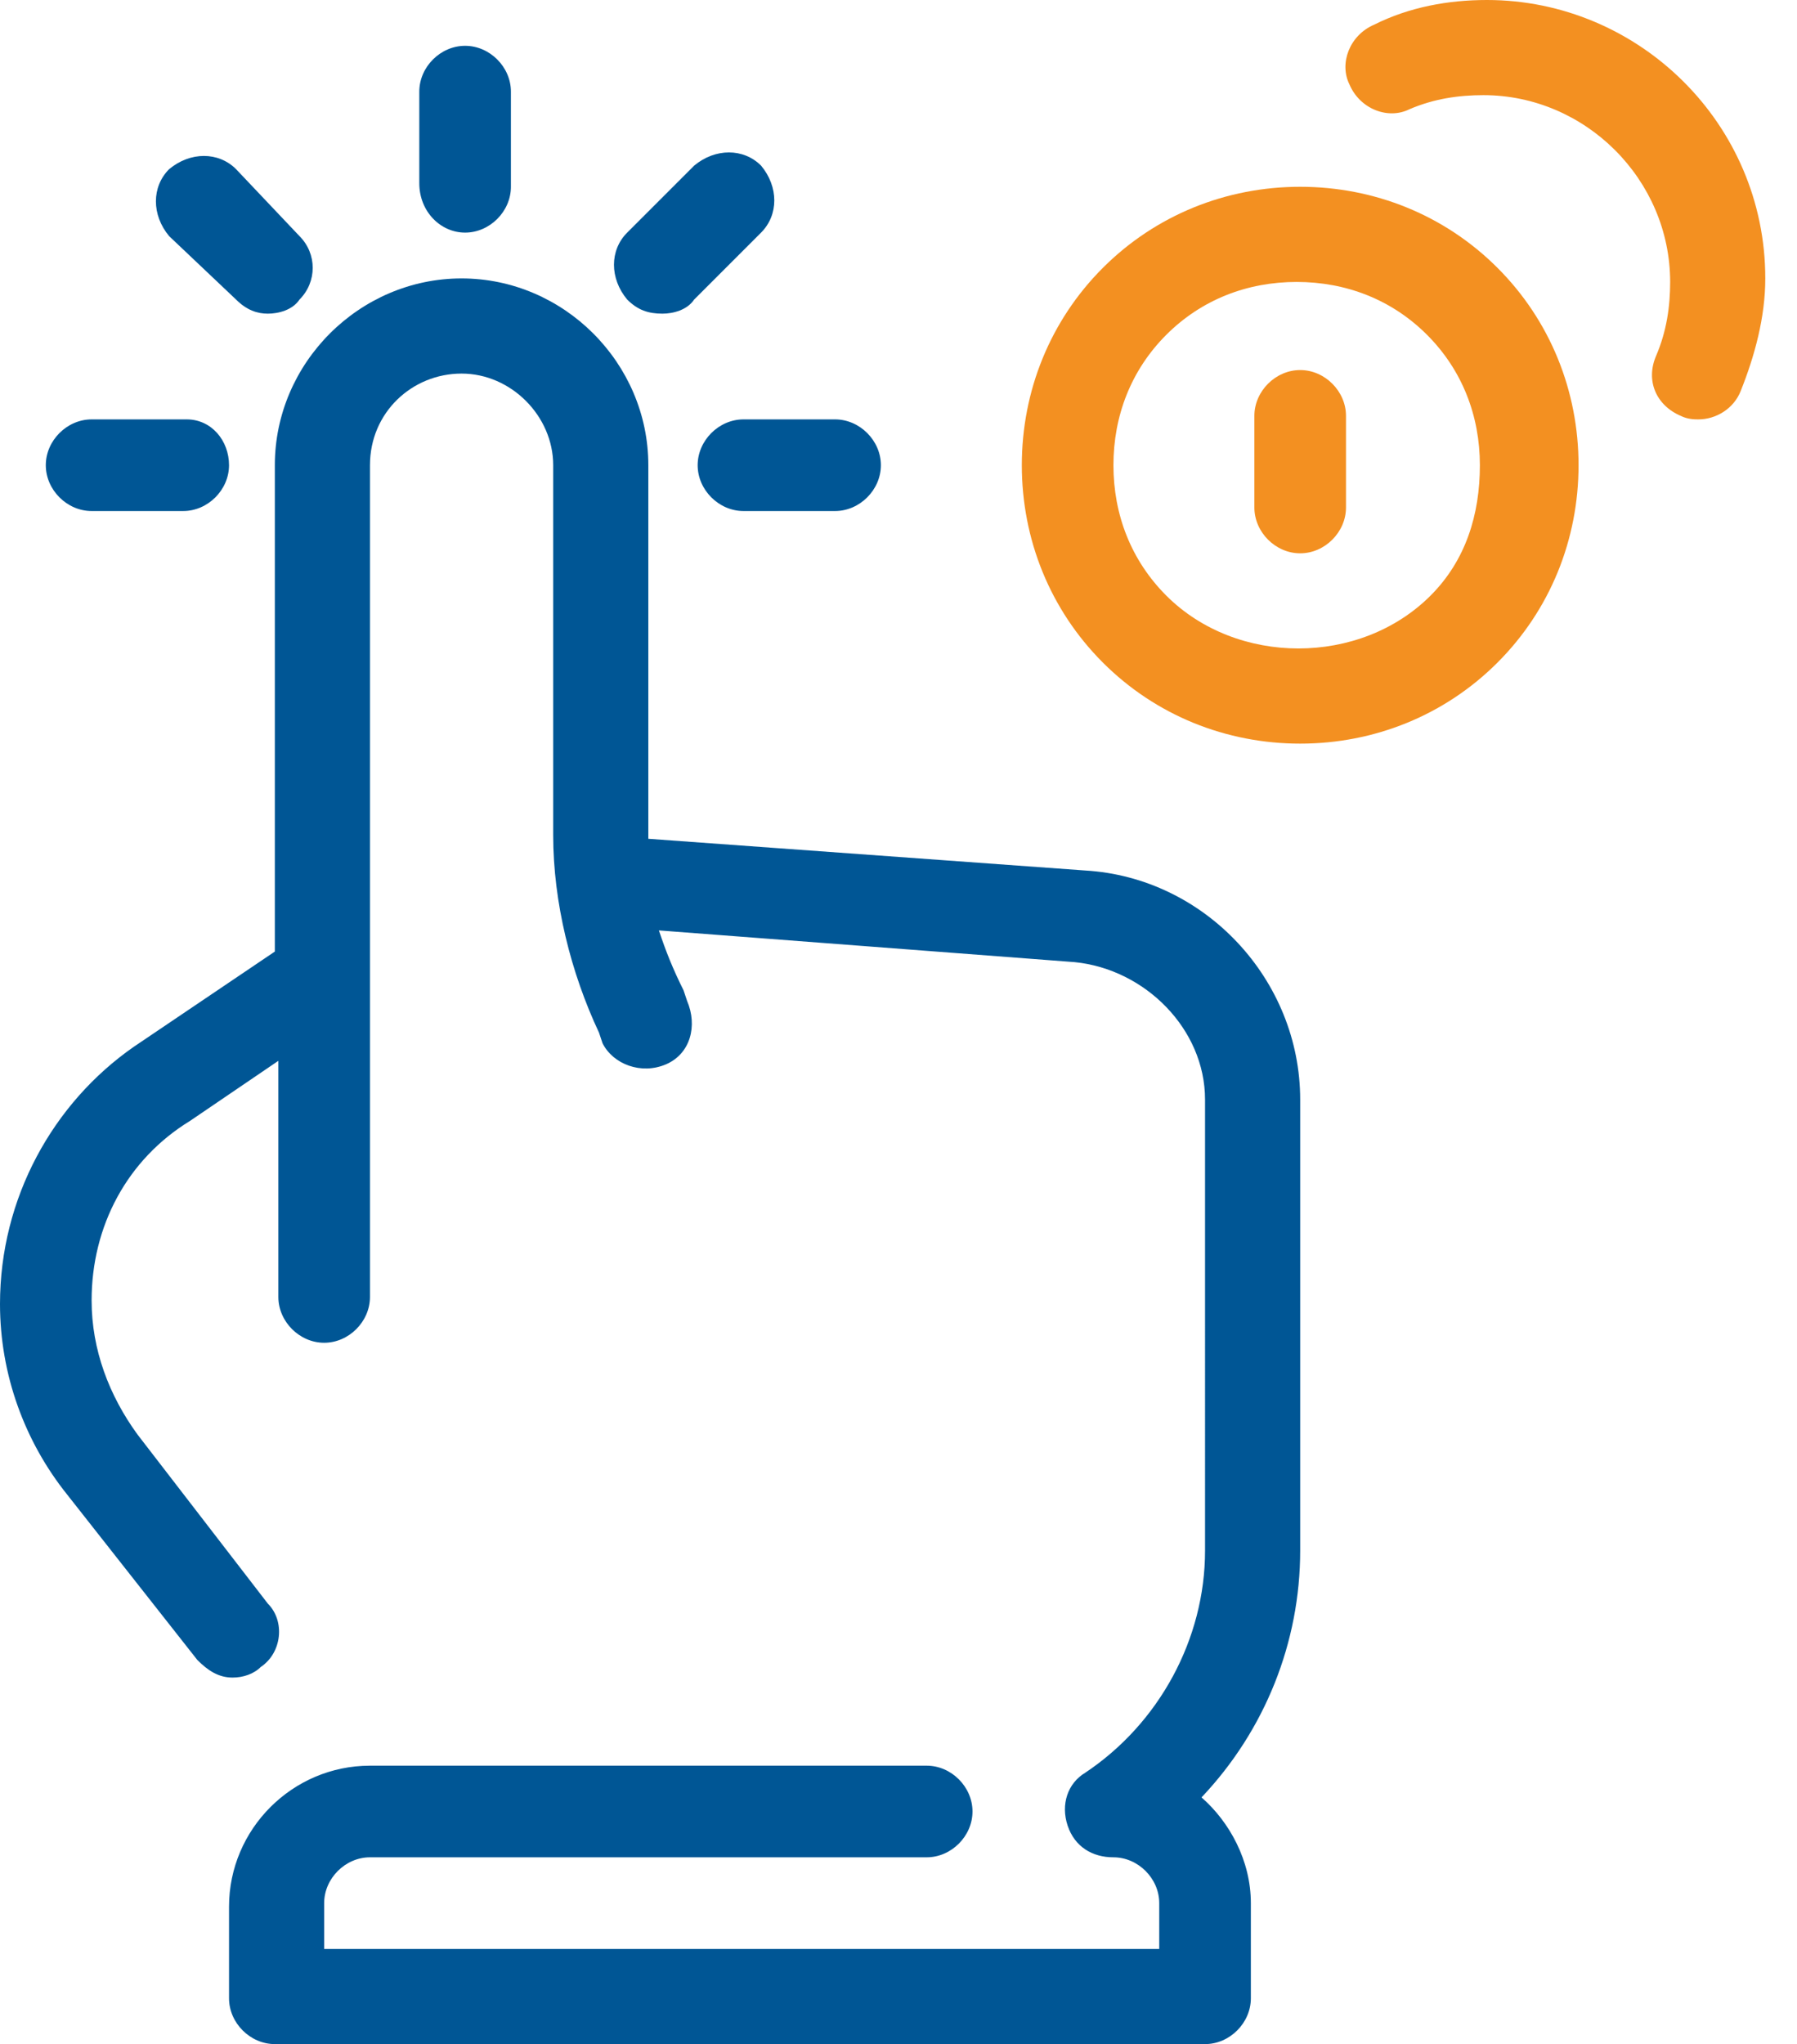 <?xml version="1.0" encoding="utf-8"?>
<!-- Generator: Adobe Illustrator 25.2.0, SVG Export Plug-In . SVG Version: 6.00 Build 0)  -->
<svg version="1.1" id="Capa_1" xmlns="http://www.w3.org/2000/svg" xmlns:xlink="http://www.w3.org/1999/xlink" x="0px" y="0px"
	 width="51px" height="58px" viewBox="0 0 51 58" style="enable-background:new 0 0 51 58;" xml:space="preserve">
<style type="text/css">
	.st0{fill-rule:evenodd;clip-rule:evenodd;fill:#005695;}
	.st1{fill-rule:evenodd;clip-rule:evenodd;fill:#F39021;}
</style>
<g id="Page-1">
	<g id="HOME" transform="translate(-694, -875)">
		<g id="Group-19" transform="translate(694, 875)">
			<path id="Fill-1" class="st0" d="M30.8,24.7l-12.4-0.9V13.2c0-2.9-2.4-5.3-5.3-5.3c-2.9,0-5.3,2.4-5.3,5.3V27l-4,2.7
				C1.5,31.3,0,34,0,37c0,2,0.7,3.9,1.9,5.4l3.7,4.7c0.3,0.3,0.6,0.5,1,0.5c0.3,0,0.6-0.1,0.8-0.3c0.6-0.4,0.7-1.3,0.2-1.8l-3.7-4.8
				c-0.8-1.1-1.3-2.4-1.3-3.8c0-2.1,1-4,2.8-5.1l2.5-1.7v4.1v1.3v1.3c0,0.7,0.6,1.3,1.3,1.3c0.7,0,1.3-0.6,1.3-1.3v-1.3v-1.3V13.2
				c0-1.5,1.2-2.6,2.6-2.6s2.6,1.2,2.6,2.6v10.5c0,1.9,0.5,3.9,1.3,5.6l0.1,0.3c0.3,0.6,1.1,0.9,1.8,0.6c0.7-0.3,0.9-1.1,0.6-1.8
				l-0.1-0.3c-0.3-0.6-0.5-1.1-0.7-1.7l11.8,0.9c2,0.2,3.7,1.9,3.7,3.9V44c0,2.5-1.3,4.9-3.4,6.3c-0.5,0.3-0.7,0.9-0.5,1.5
				c0.2,0.6,0.7,0.9,1.3,0.9c0.7,0,1.3,0.6,1.3,1.3v1.3H9.2V54c0-0.7,0.6-1.3,1.3-1.3h15.8c0.7,0,1.3-0.6,1.3-1.3
				c0-0.7-0.6-1.3-1.3-1.3H10.5c-2.2,0-4,1.8-4,4v2.6c0,0.7,0.6,1.3,1.3,1.3h26.4c0.7,0,1.3-0.6,1.3-1.3V54c0-1.2-0.6-2.3-1.4-3
				c1.8-1.9,2.8-4.4,2.8-7V31.2C36.9,27.8,34.2,24.9,30.8,24.7"/>
			<path id="Fill-3" class="st1" d="M40.6,16.9c-2,2-5.5,2-7.5,0c-1-1-1.5-2.3-1.5-3.7s0.5-2.7,1.5-3.7c1-1,2.3-1.5,3.7-1.5
				c1.4,0,2.7,0.5,3.7,1.5c1,1,1.5,2.3,1.5,3.7S41.6,15.9,40.6,16.9 M36.9,5.3c-2.1,0-4.1,0.8-5.6,2.3c-1.5,1.5-2.3,3.5-2.3,5.6
				c0,2.1,0.8,4.1,2.3,5.6c1.5,1.5,3.5,2.3,5.6,2.3c2.1,0,4.1-0.8,5.6-2.3c1.5-1.5,2.3-3.5,2.3-5.6c0-2.1-0.8-4.1-2.3-5.6
				C41,6.1,39,5.3,36.9,5.3"/>
			<path id="Fill-5" class="st1" d="M42.2,0C41.1,0,40,0.2,39,0.7c-0.7,0.3-1,1.1-0.7,1.7c0.3,0.7,1.1,1,1.7,0.7
				c0.7-0.3,1.4-0.4,2.1-0.4c2.9,0,5.3,2.4,5.3,5.3c0,0.7-0.1,1.4-0.4,2.1c-0.3,0.7,0,1.4,0.7,1.7c0.2,0.1,0.4,0.1,0.5,0.1
				c0.5,0,1-0.3,1.2-0.8c0.4-1,0.7-2.1,0.7-3.2C50.1,3.5,46.5,0,42.2,0"/>
			<path id="Fill-7" class="st1" d="M36.9,10.5c-0.7,0-1.3,0.6-1.3,1.3v2.6c0,0.7,0.6,1.3,1.3,1.3c0.7,0,1.3-0.6,1.3-1.3v-2.6
				C38.2,11.1,37.6,10.5,36.9,10.5"/>
			<path id="Fill-9" class="st0" d="M13.2,6.6c0.7,0,1.3-0.6,1.3-1.3V2.6c0-0.7-0.6-1.3-1.3-1.3s-1.3,0.6-1.3,1.3v2.6
				C11.9,6,12.5,6.6,13.2,6.6"/>
			<path id="Fill-11" class="st0" d="M2.6,14.5h2.6c0.7,0,1.3-0.6,1.3-1.3S6,11.9,5.3,11.9H2.6c-0.7,0-1.3,0.6-1.3,1.3
				S1.9,14.5,2.6,14.5"/>
			<path id="Fill-13" class="st0" d="M19.8,13.2c0,0.7,0.6,1.3,1.3,1.3h2.6c0.7,0,1.3-0.6,1.3-1.3s-0.6-1.3-1.3-1.3h-2.6
				C20.4,11.9,19.8,12.5,19.8,13.2"/>
			<path id="Fill-15" class="st0" d="M18.8,8.9c0.3,0,0.7-0.1,0.9-0.4l1.9-1.9c0.5-0.5,0.5-1.3,0-1.9c-0.5-0.5-1.3-0.5-1.9,0
				l-1.9,1.9c-0.5,0.5-0.5,1.3,0,1.9C18.1,8.8,18.4,8.9,18.8,8.9"/>
			<path id="Fill-17" class="st0" d="M6.7,8.5c0.3,0.3,0.6,0.4,0.9,0.4c0.3,0,0.7-0.1,0.9-0.4C9,8,9,7.2,8.5,6.7L6.7,4.8
				c-0.5-0.5-1.3-0.5-1.9,0c-0.5,0.5-0.5,1.3,0,1.9L6.7,8.5z"/>
		</g>
	</g>
</g>
</svg>

